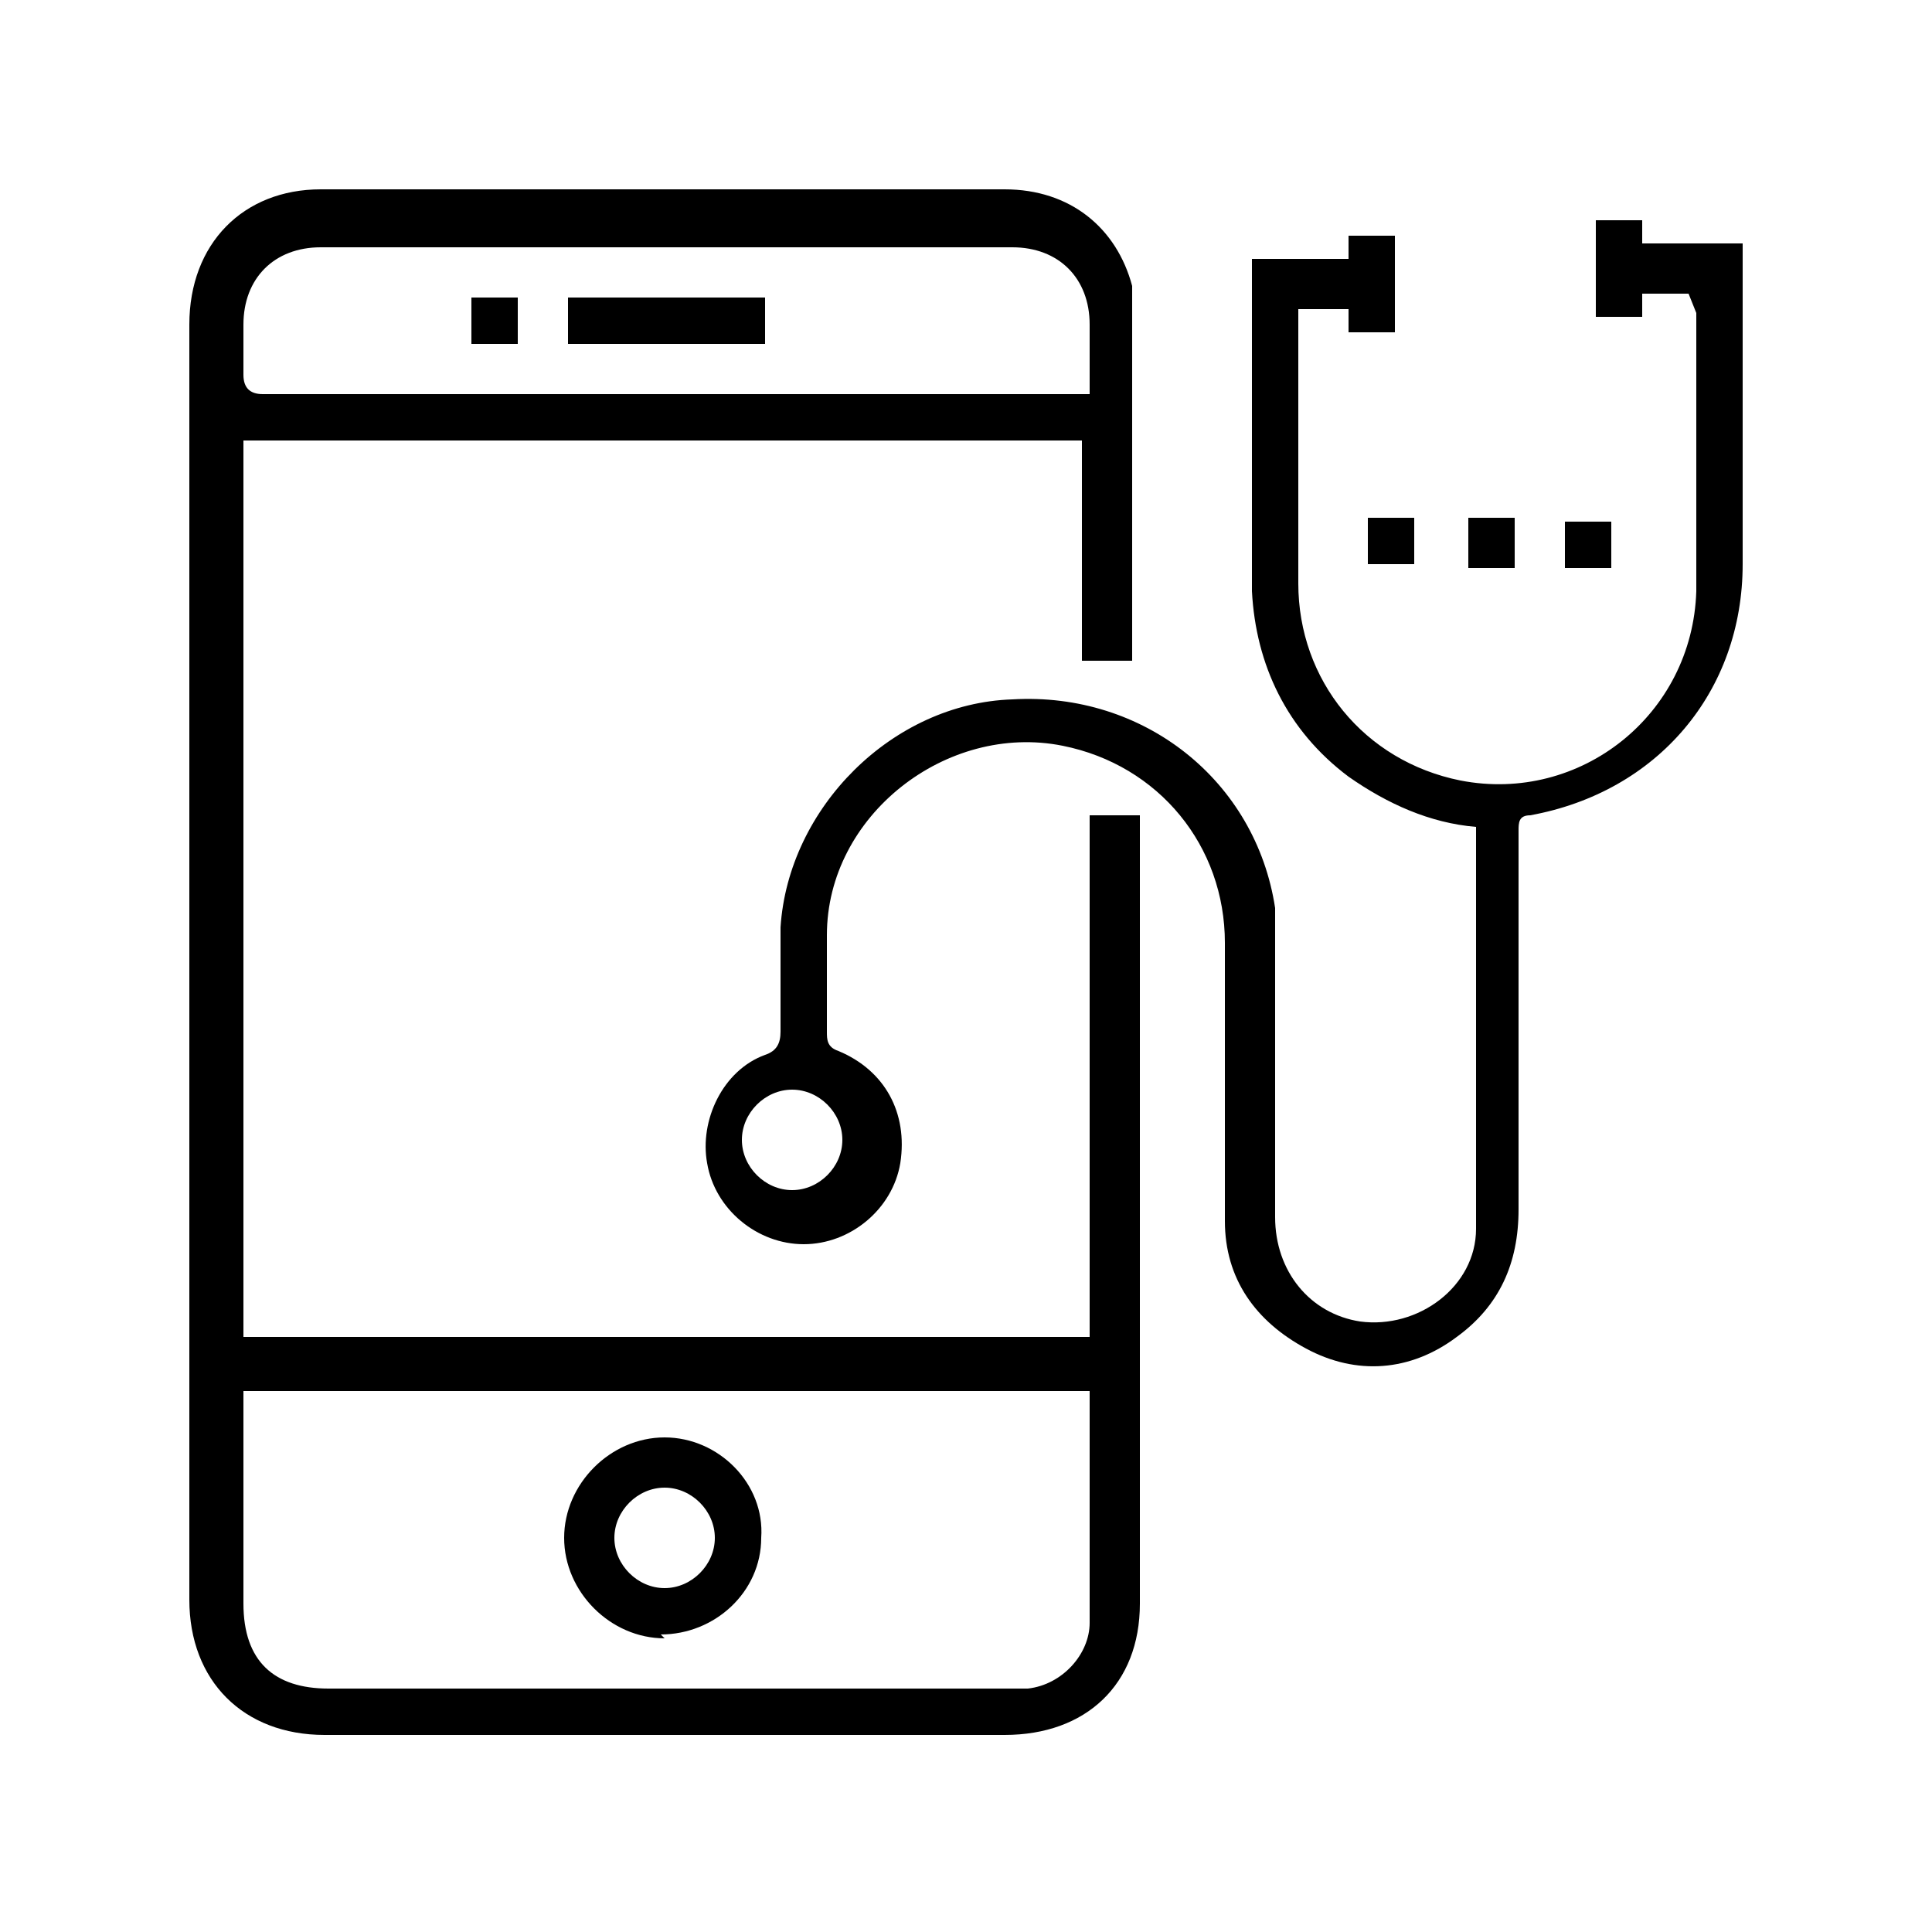 <svg xmlns="http://www.w3.org/2000/svg" viewBox="0 0 50 50"><g><g id="Layer_1"><g><path d="M6.3,34.6h21.9v-13.5h1.3c0,.1,0,.3,0,.4,0,6.7,0,13.3,0,20,0,2.1-1.4,3.4-3.5,3.4-5.9,0-11.7,0-17.6,0-2.1,0-3.5-1.4-3.5-3.5,0-11,0-22,0-33,0-2.1,1.4-3.5,3.4-3.5,5.9,0,11.8,0,17.7,0,1.7,0,2.9,1,3.3,2.5,0,.3,0,.5,0,.8,0,2.8,0,5.7,0,8.5,0,.1,0,.2,0,.4h-1.3v-5.7H6.3v23.1ZM28.2,36H6.3c0,.2,0,.3,0,.5,0,1.7,0,3.4,0,5,0,1.5.8,2.2,2.2,2.2,5.8,0,11.6,0,17.5,0,.2,0,.4,0,.6,0,.9-.1,1.6-.9,1.6-1.7,0-2,0-3.9,0-5.9ZM28.2,10.2c0-.7,0-1.2,0-1.8,0-1.2-.8-2-2-2-6,0-11.9,0-17.9,0-1.2,0-2,.8-2,2,0,.4,0,.9,0,1.3q0,.5.5.5c7,0,13.9,0,20.9,0s.3,0,.5,0Z"></path><path d="M43.7,7.6h-1.2c0,.2,0,.4,0,.6h-1.2v-2.5h1.2c0,.2,0,.4,0,.6h2.6v.5c0,2.6,0,5.2,0,7.8,0,3.3-2.2,5.9-5.5,6.5-.3,0-.3.2-.3.4,0,3.3,0,6.5,0,9.8,0,1.4-.5,2.5-1.6,3.3-1.2.9-2.6,1-3.9.3-1.3-.7-2.1-1.8-2.1-3.3,0-2.4,0-4.8,0-7.2,0-2.5-1.7-4.6-4.2-5.1-3-.6-6.1,1.8-6.1,4.9,0,.8,0,1.7,0,2.5,0,.2,0,.4.3.5,1.2.5,1.8,1.6,1.6,2.9-.2,1.2-1.3,2.1-2.5,2.1-1.2,0-2.3-.9-2.5-2.1-.2-1.1.4-2.4,1.5-2.8.3-.1.4-.3.4-.6,0-.9,0-1.8,0-2.7.2-3.1,2.9-5.8,6-5.9,3.4-.2,6.3,2.1,6.8,5.4,0,.4,0,.9,0,1.3,0,2.2,0,4.5,0,6.7,0,1.4.9,2.5,2.2,2.7,1.5.2,3-.9,3-2.4,0-3.4,0-6.9,0-10.3,0,0,0,0,0-.1-1.2-.1-2.3-.6-3.3-1.3-1.6-1.2-2.4-2.9-2.5-4.8,0-2.8,0-5.6,0-8.4,0,0,0,0,0-.2h2.5c0-.2,0-.4,0-.6h1.2v2.5h-1.2v-.6h-1.3c0,.1,0,.2,0,.4,0,2.2,0,4.5,0,6.7,0,2.5,1.7,4.6,4.2,5.1,3.1.6,6-1.7,6.1-4.9,0-2.3,0-4.7,0-7,0,0,0-.1,0-.2ZM20.5,30.8c.7,0,1.3-.6,1.3-1.3,0-.7-.6-1.3-1.3-1.3-.7,0-1.3.6-1.3,1.3,0,.7.6,1.3,1.3,1.3Z"></path><path d="M36.6,13.4v1.2h-1.2v-1.2h1.2Z"></path><path d="M39.2,14.7h-1.2v-1.3h1.2v1.3Z"></path><path d="M40.5,14.7v-1.2h1.2v1.2h-1.2Z"></path><path d="M17.2,42.4c-1.4,0-2.6-1.2-2.6-2.6,0-1.4,1.2-2.6,2.6-2.6,1.4,0,2.6,1.2,2.5,2.6,0,1.4-1.2,2.5-2.6,2.5ZM18.5,39.8c0-.7-.6-1.3-1.3-1.3-.7,0-1.3.6-1.3,1.3,0,.7.6,1.3,1.3,1.3.7,0,1.3-.6,1.3-1.3Z"></path><path d="M14.7,8.9v-1.2h5.1v1.2h-5.1Z"></path><path d="M13.4,8.9h-1.2v-1.2h1.2v1.2Z"></path></g></g></g></svg>